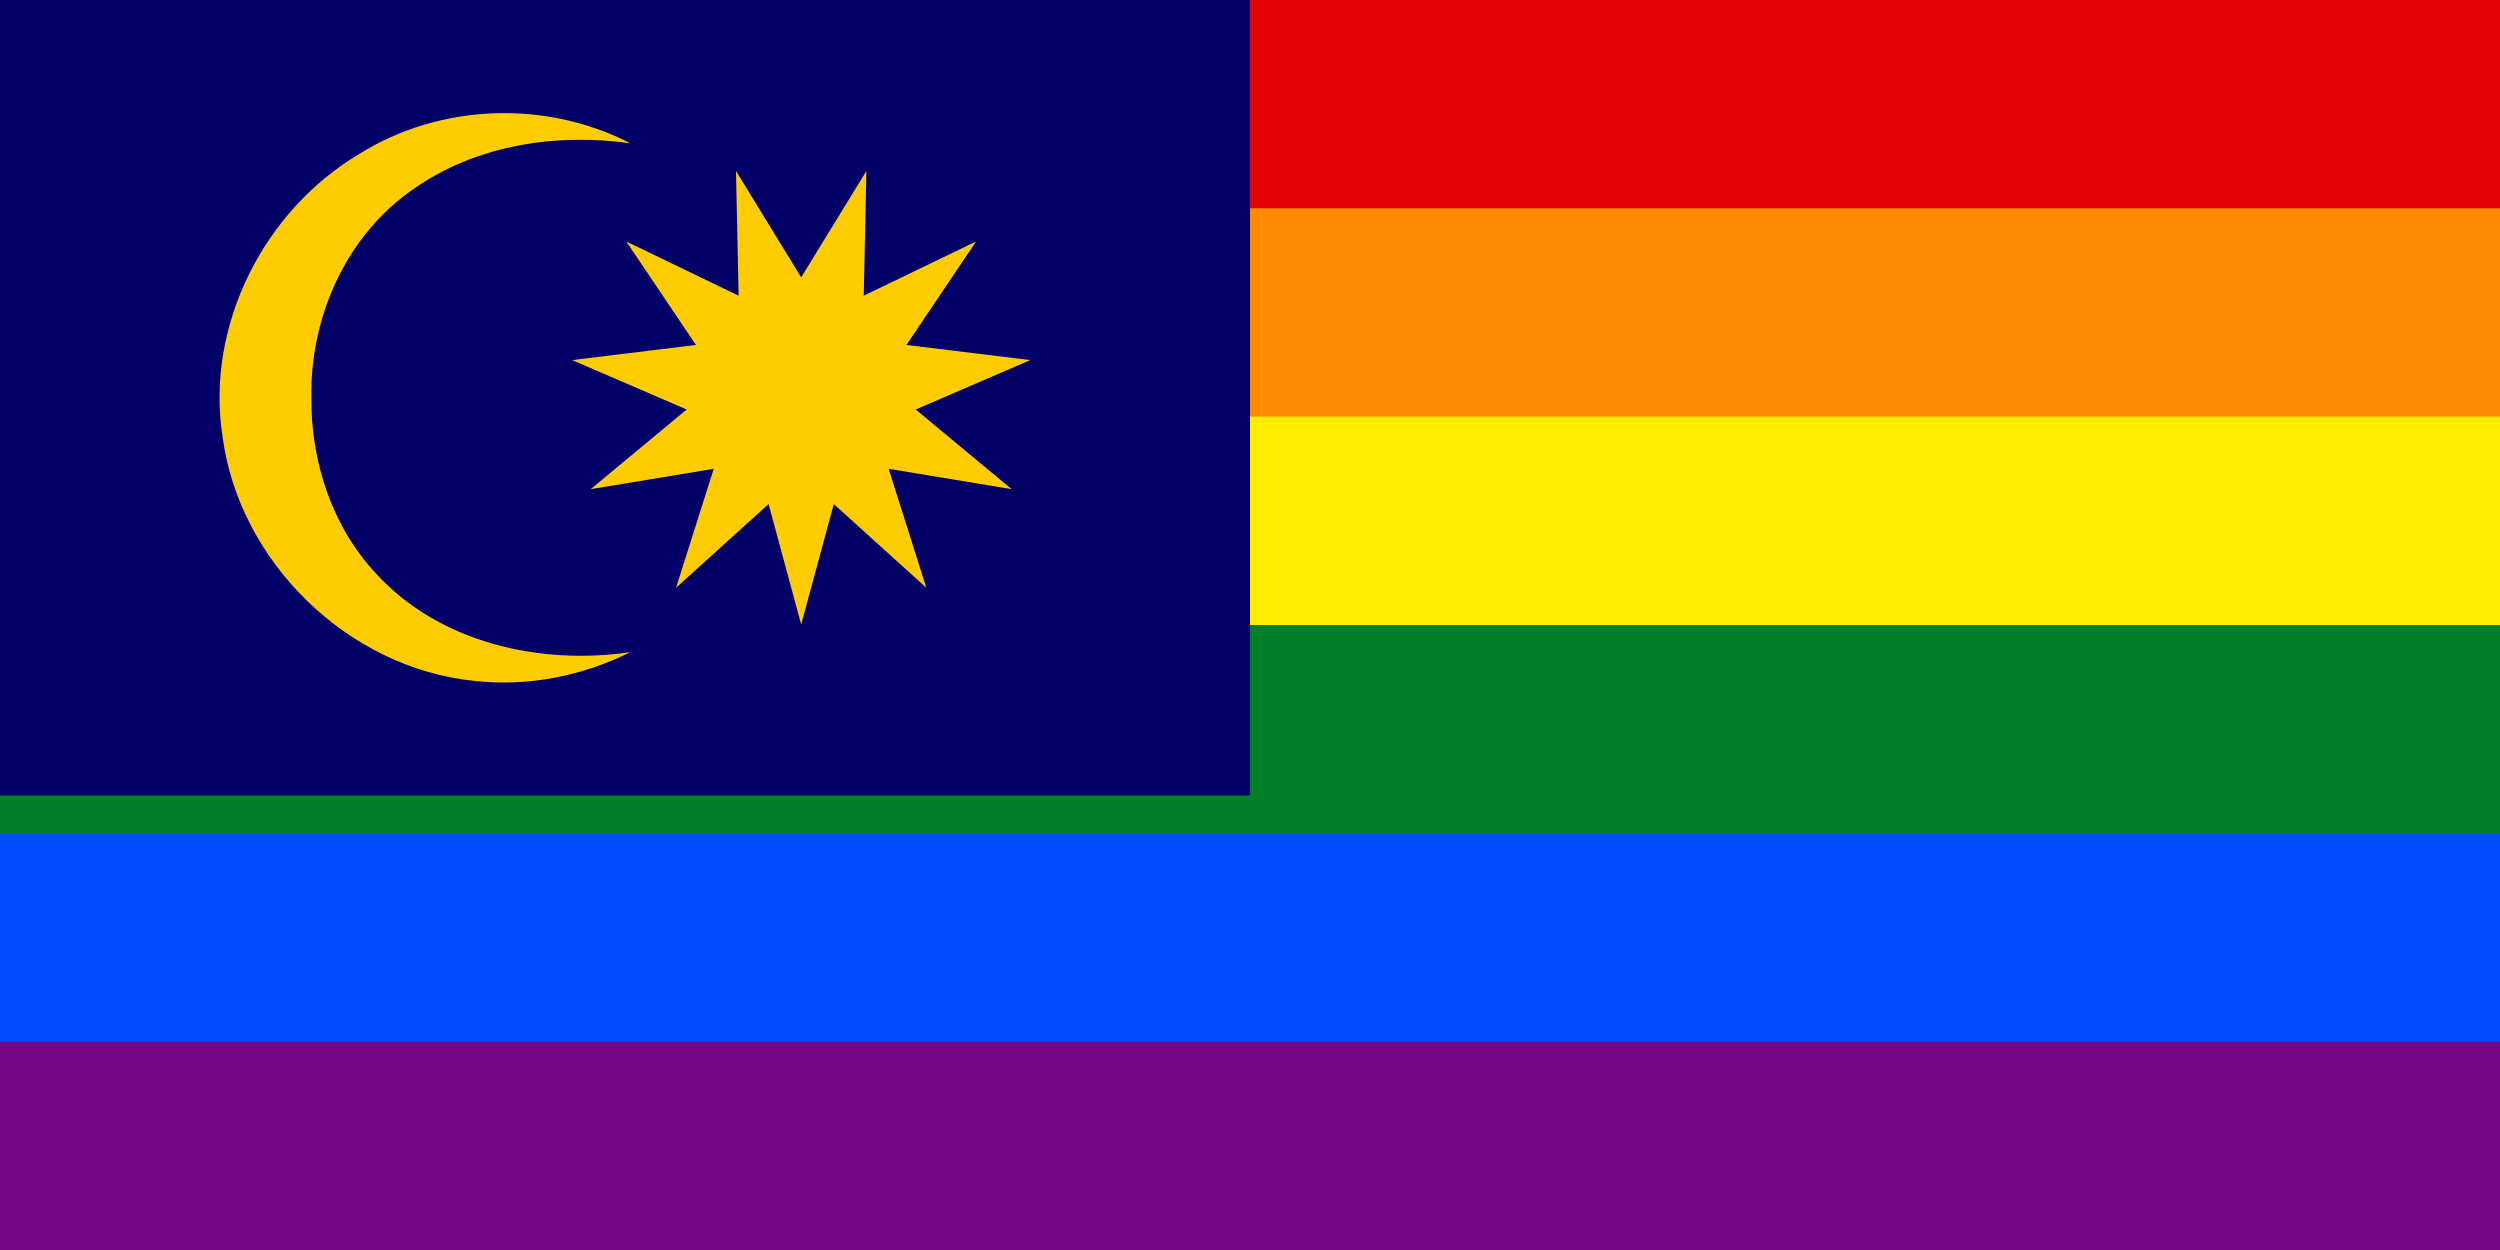 <svg xmlns="http://www.w3.org/2000/svg" width="1320" height="660">
  <path fill="#750787" d="M0 0h1320v660H0z"/>
  <path fill="#004dff" d="M0 0h1320v550H0z"/>
  <path fill="#008026" d="M0 0h1320v440H0z"/>
  <path fill="#ffed00" d="M0 0h1320v330H0z"/>
  <path fill="#ff8c00" d="M0 0h1320v220H0z"/>
  <path fill="#e40303" d="M0 0h1320v110H0z"/>
<g transform="scale(1.2)">
  <path fill="#010066" d="M0 0h550v350H0z"/>
  <path fill="#fc0" d="M314.043 206.28l-54.15 8.958 42.232-35.055-50.396-21.738 54.478-6.66-30.644-45.533 49.43 23.853-1.16-54.872 28.688 46.79 28.69-46.79-1.164 54.872 49.43-23.85-30.643 45.53 54.48 6.66-50.397 21.738 42.232 35.055-54.15-8.96 16.575 52.322-40.71-36.81-14.343 52.978-14.345-52.98L297.47 258.6z"/>
  <path fill="#fc0" d="M137.003 175.11c-.704-35.63 15.493-72.055 45.44-92.264 27.337-19.11 62.362-24.368 94.92-19.79-37.138-19.22-83.946-17.522-119.394 4.753-41.928 24.937-67.54 75.505-60.078 124.107 7.223 55.392 55.328 102.177 110.94 107.696 23.45 2.618 47.48-2.153 68.533-12.67-39.75 5.872-84-4.1-111.873-34.526-19.388-20.668-28.7-49.25-28.49-77.307z"/>
</g>
</svg>